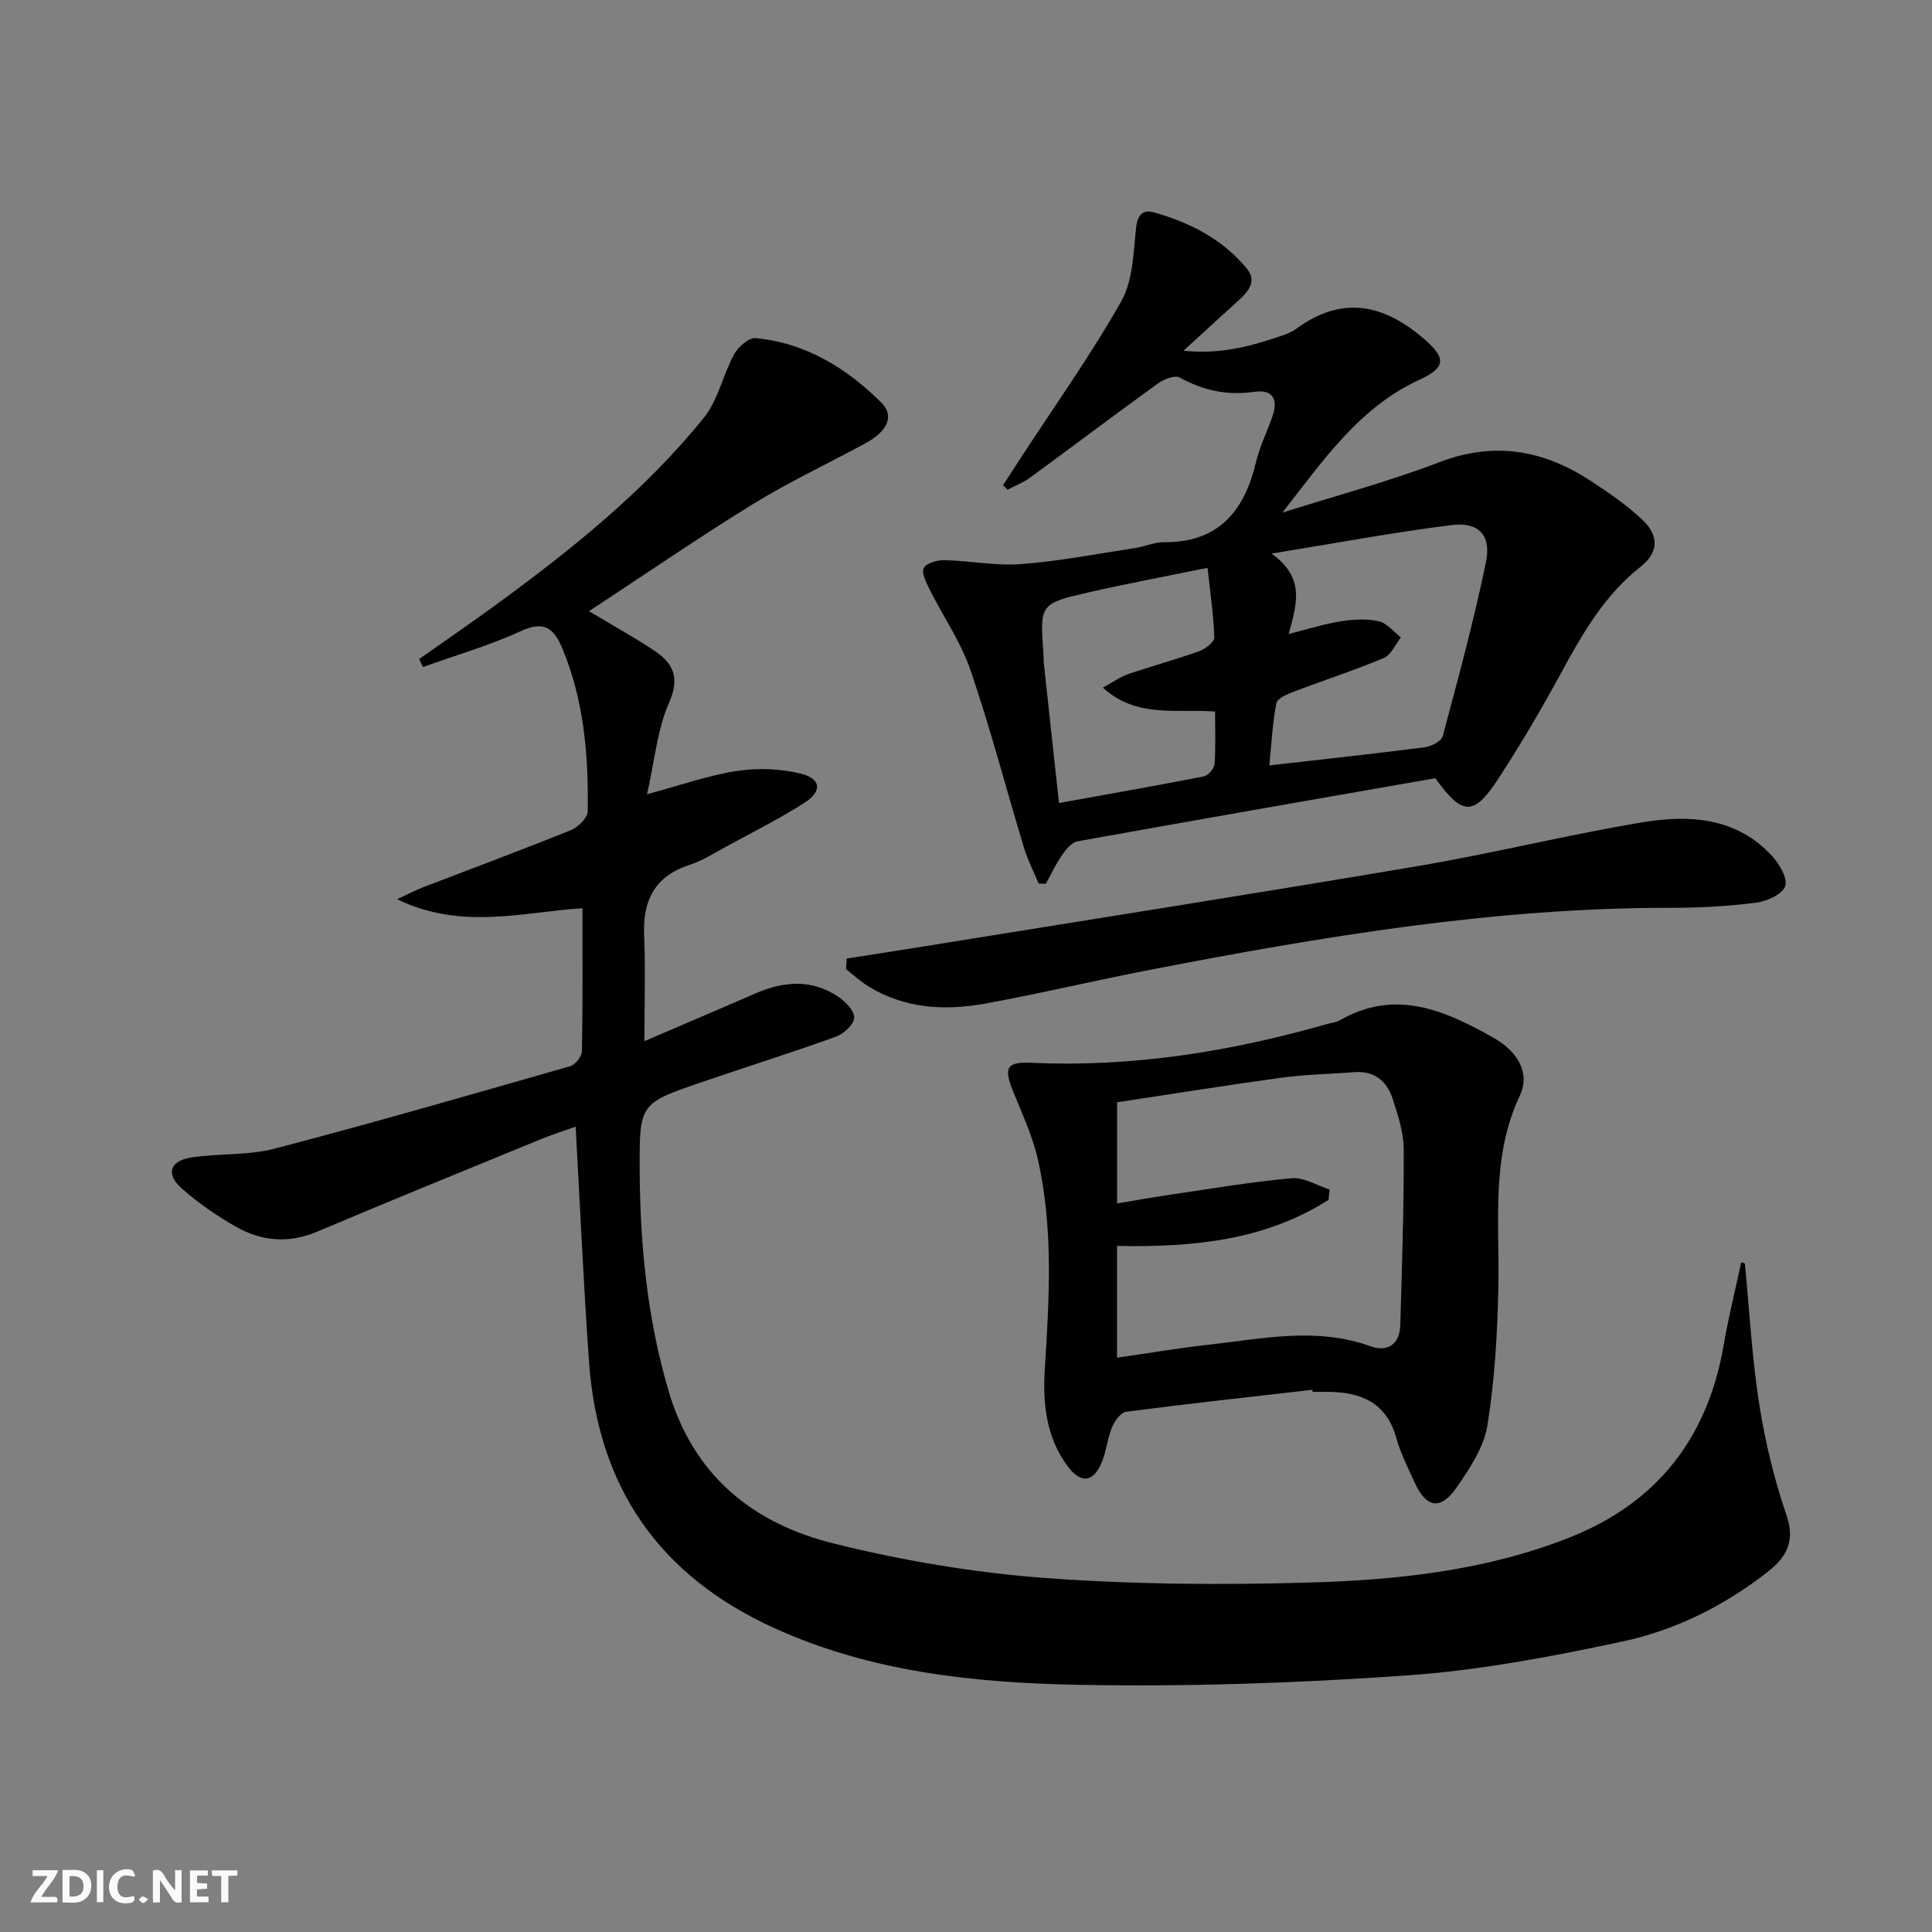 <svg enable-background="new 0 0 400 400" viewBox="0 0 400 400" xmlns="http://www.w3.org/2000/svg"><rect x="0" y="0" width="400" height="400" fill="#808080" stroke="none"/><g fill="#fbfafa"><path d="m37.59 393.81c-.92.31-1.52.05-2-.78-.7-1.2-1.52-2.34-2.47-3.78v4.59c-.55.03-.95.05-1.41.07-.03-.37-.06-.64-.06-.91 0-1.91 0-3.81 0-5.7 1.13-.41 1.77-.03 2.29.91.62 1.11 1.38 2.14 2.31 3.19v-4.2h1.35v6.61z"/><path d="m12.94 393.88v-6.75c1.9.19 3.93-.54 5.37 1.29.8 1.01.78 2.88.03 3.97-1.37 1.97-3.4 1.51-5.4 1.49m1.45-1.22c2.04.12 2.92-.58 2.89-2.21-.03-1.51-.98-2.19-2.89-2z"/><path d="m11.81 393.87h-5.49c.68-2.18 2.47-3.48 3.51-5.45h-3.08v-1.21h5.29c-.71 2.13-2.44 3.48-3.47 5.51.86 0 1.63.04 2.39-.01.79-.05 1.14.21.85 1.16"/><path d="m39.33 393.86v-6.61h3.7v1.07h-2.22v1.52c.68.04 1.34.09 2.07.13v1.07c-.72.05-1.38.09-2.1.14v1.48h2.4v1.19h-3.85z"/><path d="m27.71 388.56c-1.15-.3-2.46-.61-3.1.64-.37.73-.41 1.93-.06 2.67.63 1.35 1.99.93 3.17.68.35.94-.01 1.32-.93 1.46-1.62.25-3.05-.27-3.76-1.48-.73-1.25-.6-3.03.31-4.17.88-1.11 2.71-1.7 4-1.16.32.13.44.74.65 1.12-.1.08-.19.16-.28.24"/><path d="m49.15 387.24v1.07c-.59.02-1.17.05-1.87.08v5.44h-1.48v-5.44h-1.85c-.05-.4-.08-.73-.13-1.15z"/><path d="m20.06 387.21h1.33v6.62h-1.33z"/><path d="m30.68 393.25c-.49.38-.8.79-1.05.76-.32-.05-.6-.45-.9-.7.26-.24.51-.64.8-.67.29-.04.62.3 1.15.61"/></g><path d="m361.26 261.59c.94 9.65 1.45 19.37 2.94 28.94 1.22 7.83 3.1 15.65 5.66 23.13 1.84 5.36.09 8.63-3.71 11.64-9.02 7.12-19.26 12.22-30.34 14.58-14.72 3.14-29.67 5.97-44.65 7.01-22.71 1.59-45.55 2.37-68.3 1.92-21.38-.43-42.68-2.66-62.68-11.79-23.83-10.88-36.4-29.24-38.23-55.09-1.14-16.08-1.85-32.18-2.77-48.67-2.14.77-4.88 1.64-7.53 2.73-15.36 6.3-30.72 12.56-46.01 19.02-5.83 2.46-11.41 2-16.67-.97-4.02-2.26-7.89-4.94-11.35-7.99-3.33-2.93-2.47-5.71 1.94-6.4 5.72-.89 11.74-.38 17.28-1.83 20.5-5.36 40.87-11.25 61.25-17.09 1.04-.3 2.37-2 2.39-3.07.19-9.62.11-19.24.11-29.61-11.84.68-24.91 4.67-38.36-1.87 2.22-1.03 3.73-1.85 5.31-2.46 10.23-3.94 20.51-7.75 30.68-11.86 1.48-.6 3.44-2.53 3.46-3.87.18-11.51-.75-22.89-5.24-33.72-1.78-4.29-3.84-5.81-8.67-3.58-6.49 2.99-13.45 4.98-20.2 7.41-.26-.55-.52-1.1-.79-1.65 5.21-3.68 10.48-7.28 15.63-11.04 15.77-11.51 31.01-23.68 43.33-38.94 2.96-3.66 3.93-8.88 6.26-13.14.83-1.52 3.04-3.45 4.45-3.32 10.36.98 18.83 6.2 26.01 13.34 2.82 2.8 1.28 5.96-3.41 8.5-7.74 4.19-15.75 7.95-23.23 12.56-11.42 7.04-22.48 14.65-33.88 22.13 4.63 2.77 9.12 5.26 13.4 8.08 3.97 2.62 5.53 5.54 3.19 10.84-2.47 5.61-3 12.08-4.57 18.98 6.89-1.85 12.65-3.9 18.59-4.82 4.28-.66 8.95-.48 13.15.53 4.34 1.04 4.6 3.67.81 6.09-5.18 3.29-10.7 6.07-16.1 9.01-2.49 1.35-4.93 2.93-7.59 3.79-7.22 2.34-9.76 7.31-9.46 14.57.29 7.11.06 14.24.06 21.95 7.85-3.37 15.44-6.6 23.01-9.89 5.82-2.53 11.6-2.99 17.07.66 1.51 1.01 3.41 2.94 3.35 4.37-.06 1.4-2.16 3.34-3.78 3.93-9.19 3.32-18.52 6.24-27.77 9.41-12.87 4.41-12.92 4.45-12.86 18.18.07 15.5 1.56 30.77 5.99 45.79 5.18 17.56 17.5 27.42 34.19 31.56 14.26 3.54 28.95 6.02 43.59 7.12 18.22 1.37 36.6 1.48 54.88.96 18.25-.52 36.48-2.47 53.73-9.27 18.28-7.2 28.77-20.69 32.07-39.99.98-5.73 2.4-11.38 3.61-17.06.24.09.5.17.76.26z" fill="#000001"/><path d="m297.16 161.12c-24.49 4.29-49.31 8.6-74.1 13.07-1.24.22-2.43 1.77-3.26 2.97-1.26 1.81-2.2 3.86-3.27 5.81-.49-.01-.99-.02-1.48-.03-1.04-2.5-2.3-4.93-3.07-7.5-3.7-12.22-6.91-24.6-11.04-36.67-2-5.86-5.68-11.14-8.48-16.74-.7-1.4-1.72-3.43-1.19-4.44.54-1.03 2.81-1.65 4.3-1.61 5.3.12 10.64 1.21 15.88.81 7.92-.61 15.78-2.14 23.65-3.34 1.97-.3 3.9-1.21 5.84-1.19 11.34.09 16.69-6.42 19.11-16.61.76-3.21 2.28-6.23 3.37-9.36 1.23-3.53.25-5.75-3.83-5.16-5.51.79-10.49-.28-15.35-2.97-.99-.55-3.29.36-4.51 1.24-8.89 6.42-17.63 13.03-26.48 19.5-1.4 1.02-3.08 1.66-4.63 2.48-.32-.3-.64-.6-.96-.9 1.17-1.8 2.33-3.61 3.5-5.41 7.07-10.84 14.6-21.42 20.97-32.66 2.43-4.29 2.53-10.06 3.08-15.22.3-2.73 1.41-3.85 3.65-3.23 7.46 2.09 14.25 5.53 19.28 11.64 2.08 2.53.45 4.63-1.55 6.45-3.55 3.22-7.08 6.46-11.57 10.56 7.88.83 14.09-1.01 20.26-3.07 1.09-.37 2.22-.83 3.14-1.5 9.46-6.91 18.03-5.12 26.45 2.16 4.54 3.93 4.53 5.88-.99 8.42-12.57 5.78-20.06 16.92-28.38 27.51 10.86-3.44 21.92-6.38 32.54-10.45 11.36-4.34 21.5-2.51 31.23 3.84 3.74 2.44 7.49 5.02 10.73 8.06 3.58 3.36 3.38 6.84-.36 9.78-7.41 5.84-11.93 13.69-16.33 21.78-4.13 7.59-8.5 15.07-13.24 22.29-4.95 7.56-7.33 7.45-12.91-.31zm-34.36-2.65c11.32-1.29 21.71-2.41 32.08-3.74 1.39-.18 3.53-1.23 3.81-2.28 3.21-11.99 6.49-23.99 8.97-36.15 1.12-5.49-1.55-8.27-7.01-7.6-11.94 1.47-23.78 3.71-37.4 5.92 7.05 4.98 5.23 10.55 3.55 16.64 4.23-1.06 7.52-2.12 10.89-2.64 2.55-.4 5.3-.55 7.78.01 1.69.38 3.07 2.18 4.58 3.34-1.17 1.46-2.04 3.63-3.55 4.26-6.08 2.56-12.38 4.59-18.54 6.94-1.39.53-3.5 1.4-3.7 2.42-.81 4.18-1.01 8.48-1.46 12.88zm-12.79-40.91c-8.83 1.81-16.65 3.27-24.4 5.03-10.35 2.36-10.33 2.46-9.57 12.81.05.66.01 1.33.08 2 1.02 9.49 2.06 18.98 3.13 28.86 10.44-1.89 20.22-3.6 29.96-5.51.92-.18 2.18-1.63 2.25-2.56.26-3.59.11-7.21.11-10.87-8.13-.62-16.21 1.44-23.24-4.96 2.15-1.16 3.62-2.24 5.27-2.8 4.86-1.66 9.83-3 14.66-4.73 1.28-.46 3.17-1.91 3.14-2.86-.13-4.57-.82-9.12-1.39-14.41z" fill="#000001"/><path d="m271.72 287.74c-12.86 1.48-25.72 2.88-38.56 4.55-1.12.15-2.38 1.9-2.91 3.18-.95 2.27-1.16 4.84-2.08 7.13-1.76 4.37-4.38 4.7-7.2.87-4.36-5.93-5.1-12.86-4.66-19.91.91-14.62 1.84-29.25-1.47-43.68-1.1-4.79-3.25-9.35-5.1-13.95-1.96-4.87-1.38-6.13 3.79-5.89 20.97.96 41.35-2.33 61.42-8.08.8-.23 1.69-.28 2.38-.68 11.5-6.66 21.77-2.13 31.85 3.56 5.21 2.94 7.63 7.43 5.49 11.97-6.04 12.83-4.17 26.33-4.45 39.72-.2 9.57-.75 19.22-2.28 28.65-.73 4.5-3.67 8.87-6.36 12.78-3.28 4.78-6.3 4.25-8.67-.98-1.37-3.03-2.92-6.03-3.8-9.2-2.06-7.47-7.43-9.61-14.36-9.61-1 0-2 0-3 0 0-.14-.02-.29-.03-.43zm-40.45-29.78v23.14c6.52-.94 12.72-2 18.96-2.69 11.17-1.24 22.34-3.73 33.54.33 3.38 1.23 6.02-.33 6.14-4.29.35-12.13.76-24.27.72-36.4-.01-3.55-1.19-7.19-2.32-10.63-1.19-3.62-3.81-5.77-7.96-5.44-4.97.4-9.98.46-14.9 1.13-11.44 1.56-22.84 3.4-34.17 5.11v20.94c3.91-.65 7.48-1.29 11.06-1.82 8.35-1.22 16.69-2.65 25.08-3.4 2.53-.23 5.23 1.5 7.85 2.34-.07.71-.14 1.43-.21 2.14-13.26 8.44-28.2 9.84-43.79 9.54z" fill="#000001"/><path d="m175.31 198.46c5.24-.83 10.48-1.63 15.72-2.48 34.22-5.53 68.47-10.9 102.65-16.69 15.52-2.63 30.84-6.46 46.37-9.04 9.7-1.61 19.47-1.05 26.84 6.98 1.52 1.66 3.3 4.67 2.72 6.25-.62 1.68-3.78 3.12-5.99 3.4-5.75.74-11.6 1.08-17.4 1.07-36.58-.07-72.44 5.94-108.18 12.85-11.41 2.21-22.72 4.92-34.15 6.99-8.34 1.51-16.63 1.04-24.14-3.6-1.63-1.01-3.06-2.34-4.59-3.52.05-.74.1-1.48.15-2.21z" fill="#000001"/></svg>
